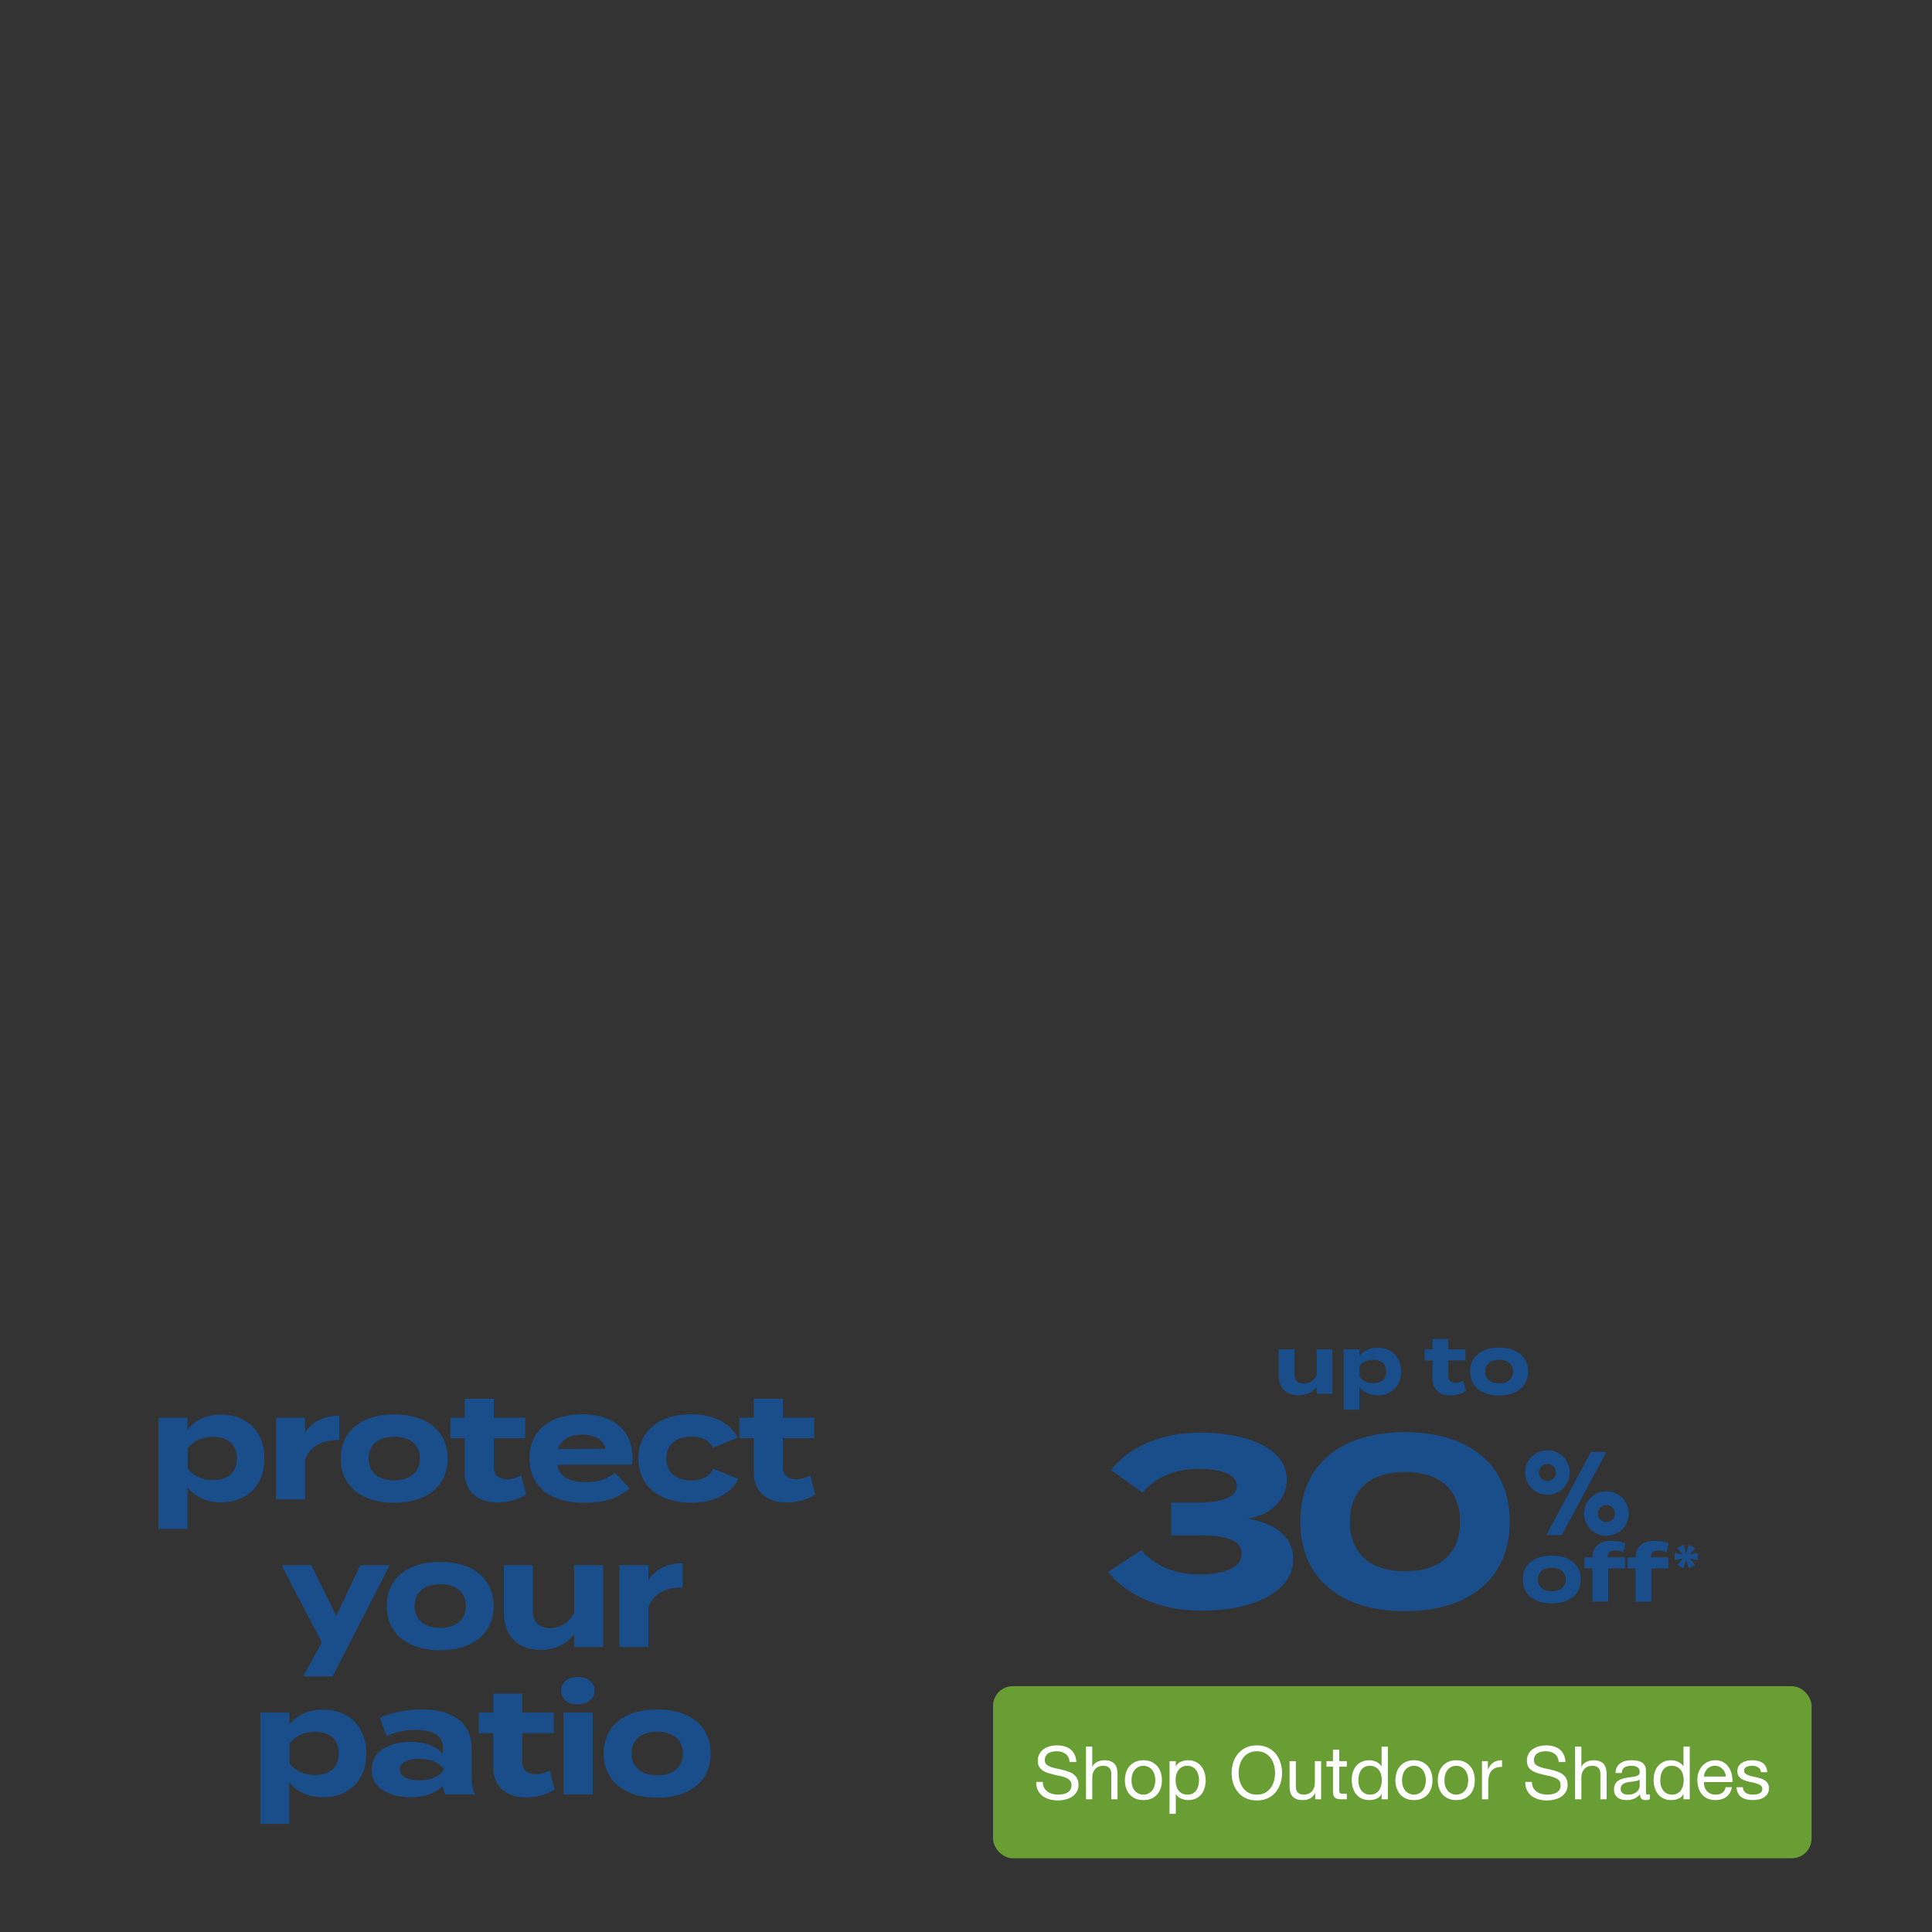 <svg width="786" height="786" viewBox="0 0 786 786" fill="none" xmlns="http://www.w3.org/2000/svg">
<rect x="0" y="0" width="786" height="786" fill="#333333" stroke="none"/>
<path d="M89.95 611.2C83.89 611.2 79.21 608.86 76.27 605.08V622H64.45V576.76H76.27V581.62C79.21 577.9 83.89 575.5 89.95 575.5C100.39 575.5 107.59 582.34 107.59 593.38C107.59 604.36 100.39 611.2 89.95 611.2ZM86.65 584.56C82.63 584.56 78.97 585.94 76.33 589.3V597.4C78.97 600.76 82.63 602.14 86.65 602.14C92.89 602.14 96.37 598.9 96.37 593.38C96.37 587.8 92.89 584.56 86.65 584.56ZM124.099 610H112.279V576.76H124.099V582.94C126.859 578.26 132.079 575.98 138.019 575.98V585.82C130.939 585.82 125.839 588.52 124.099 593.98V610ZM160.396 611.38C147.016 611.38 138.616 604.48 138.616 593.38C138.616 582.22 147.016 575.44 160.396 575.44C173.716 575.44 182.116 582.22 182.116 593.38C182.116 604.48 173.716 611.38 160.396 611.38ZM160.396 602.26C166.456 602.26 170.836 599.2 170.836 593.38C170.836 587.5 166.456 584.5 160.396 584.5C154.336 584.5 149.956 587.5 149.956 593.38C149.956 599.2 154.336 602.26 160.396 602.26ZM212.057 600.28L214.037 608.02C211.037 610.06 206.357 611.26 202.337 611.26C194.777 611.26 189.077 607.12 189.077 599.08V585.1H183.197V576.76H189.077V569.02H200.897V576.76H213.677V585.1H200.897V597.1C200.897 600.1 203.117 601.84 206.297 601.84C208.277 601.84 210.137 601.18 212.057 600.28ZM226.686 595.9C227.646 600.94 231.666 602.98 238.386 602.98C243.666 602.98 246.846 601.72 250.146 599.2L256.146 605.5C251.406 609.7 245.286 611.38 237.726 611.38C223.626 611.38 215.406 604.54 215.406 593.38C215.406 582.22 223.506 575.38 236.826 575.38C248.826 575.38 257.346 581.38 257.346 593.14C257.346 594.46 257.286 595.24 257.046 595.9H226.686ZM236.946 583.66C231.846 583.66 228.306 585.52 226.986 589.54L246.426 589.42C245.166 585.52 241.986 583.66 236.946 583.66ZM300.4 601.72C297.64 607 291.34 611.38 281.26 611.38C268 611.38 259.72 604.42 259.72 593.38C259.72 582.28 268 575.38 281.26 575.38C291.28 575.38 297.46 579.76 300.16 584.92L290.02 589C288.28 585.64 285.1 584.44 281.38 584.44C275.32 584.44 271.06 587.5 271.06 593.38C271.06 599.2 275.32 602.32 281.38 602.32C285.04 602.32 288.4 601.06 290.26 597.58L300.4 601.72ZM329.645 600.28L331.625 608.02C328.625 610.06 323.945 611.26 319.925 611.26C312.365 611.26 306.665 607.12 306.665 599.08V585.1H300.785V576.76H306.665V569.02H318.485V576.76H331.265V585.1H318.485V597.1C318.485 600.1 320.705 601.84 323.885 601.84C325.865 601.84 327.725 601.18 329.645 600.28ZM146.578 636.76H158.578L135.298 682H123.358L130.918 668.14L114.478 636.76H126.658L136.798 657.4L146.578 636.76ZM179.095 671.38C165.715 671.38 157.315 664.48 157.315 653.38C157.315 642.22 165.715 635.44 179.095 635.44C192.415 635.44 200.815 642.22 200.815 653.38C200.815 664.48 192.415 671.38 179.095 671.38ZM179.095 662.26C185.155 662.26 189.535 659.2 189.535 653.38C189.535 647.5 185.155 644.5 179.095 644.5C173.035 644.5 168.655 647.5 168.655 653.38C168.655 659.2 173.035 662.26 179.095 662.26ZM233.565 636.76H245.385V670H233.565V664.72C230.745 668.86 225.825 671.2 219.885 671.2C210.225 671.2 205.005 665.02 205.005 656.32V636.76H216.825V655.54C216.825 659.86 219.285 662.38 223.785 662.38C227.745 662.38 231.045 660.52 233.565 656.44V636.76ZM263.785 670H251.965V636.76H263.785V642.94C266.545 638.26 271.765 635.98 277.705 635.98V645.82C270.625 645.82 265.525 648.52 263.785 653.98V670ZM131.392 731.2C125.332 731.2 120.652 728.86 117.712 725.08V742H105.892V696.76H117.712V701.62C120.652 697.9 125.332 695.5 131.392 695.5C141.832 695.5 149.032 702.34 149.032 713.38C149.032 724.36 141.832 731.2 131.392 731.2ZM128.092 704.56C124.072 704.56 120.412 705.94 117.772 709.3V717.4C120.412 720.76 124.072 722.14 128.092 722.14C134.332 722.14 137.812 718.9 137.812 713.38C137.812 707.8 134.332 704.56 128.092 704.56ZM171.661 695.44C184.321 695.44 191.881 701.08 191.881 711.34V723.7C191.881 726.1 192.301 728.08 193.321 730H181.321C180.661 728.98 180.181 727.72 180.181 726.58V726.52C177.661 729.16 173.041 731.2 167.161 731.2C160.141 731.2 151.201 728.44 151.201 719.92C151.201 711.4 160.141 708.64 167.161 708.64C173.041 708.64 177.661 710.68 180.181 713.38V711.22C180.181 706.18 176.461 703.78 169.201 703.78C165.241 703.78 161.341 704.32 157.261 706.36L154.561 698.86C159.061 696.7 165.901 695.44 171.661 695.44ZM180.421 720.22V719.56C178.141 716.38 173.941 715.54 170.521 715.54C167.161 715.54 162.661 716.38 162.661 719.92C162.661 723.46 167.161 724.3 170.521 724.3C173.941 724.3 178.141 723.46 180.421 720.22ZM223.658 720.28L225.638 728.02C222.638 730.06 217.958 731.26 213.938 731.26C206.378 731.26 200.678 727.12 200.678 719.08V705.1H194.798V696.76H200.678V689.02H212.498V696.76H225.278V705.1H212.498V717.1C212.498 720.1 214.718 721.84 217.898 721.84C219.878 721.84 221.738 721.18 223.658 720.28ZM235.104 693.4C231.084 693.4 228.264 691.18 228.264 687.82C228.264 684.46 231.084 682.24 235.104 682.24C239.064 682.24 241.884 684.46 241.884 687.82C241.884 691.18 239.064 693.4 235.104 693.4ZM241.104 696.76V730H229.224V696.76H241.104ZM267.379 731.38C253.999 731.38 245.599 724.48 245.599 713.38C245.599 702.22 253.999 695.44 267.379 695.44C280.699 695.44 289.099 702.22 289.099 713.38C289.099 724.48 280.699 731.38 267.379 731.38ZM267.379 722.26C273.439 722.26 277.819 719.2 277.819 713.38C277.819 707.5 273.439 704.5 267.379 704.5C261.319 704.5 256.939 707.5 256.939 713.38C256.939 719.2 261.319 722.26 267.379 722.26Z" fill="#1A4E8A"/>
<path d="M535.671 548.973H542.081V567H535.671V564.137C534.141 566.382 531.473 567.651 528.252 567.651C523.013 567.651 520.182 564.299 520.182 559.581V548.973H526.592V559.158C526.592 561.501 527.926 562.867 530.367 562.867C532.514 562.867 534.304 561.859 535.671 559.646V548.973ZM560.455 567.651C557.168 567.651 554.63 566.382 553.036 564.332V573.508H546.625V548.973H553.036V551.609C554.63 549.591 557.168 548.29 560.455 548.29C566.117 548.29 570.021 551.999 570.021 557.987C570.021 563.941 566.117 567.651 560.455 567.651ZM558.665 553.203C556.485 553.203 554.5 553.952 553.068 555.774V560.167C554.5 561.989 556.485 562.737 558.665 562.737C562.049 562.737 563.936 560.98 563.936 557.987C563.936 554.96 562.049 553.203 558.665 553.203ZM595.286 561.729L596.36 565.926C594.733 567.033 592.195 567.683 590.015 567.683C585.915 567.683 582.823 565.438 582.823 561.078V553.496H579.634V548.973H582.823V544.776H589.234V548.973H596.164V553.496H589.234V560.004C589.234 561.631 590.438 562.575 592.162 562.575C593.236 562.575 594.245 562.217 595.286 561.729ZM609.891 567.748C602.634 567.748 598.079 564.006 598.079 557.987C598.079 551.934 602.634 548.257 609.891 548.257C617.114 548.257 621.67 551.934 621.67 557.987C621.67 564.006 617.114 567.748 609.891 567.748ZM609.891 562.802C613.177 562.802 615.552 561.143 615.552 557.987C615.552 554.798 613.177 553.171 609.891 553.171C606.604 553.171 604.229 554.798 604.229 557.987C604.229 561.143 606.604 562.802 609.891 562.802Z" fill="#1A4E8A"/>
<path d="M464.336 630.675C469.706 636.922 477.71 640.534 487.96 640.534C496.355 640.534 505.141 638.484 505.141 632.139C505.141 625.696 496.843 624.622 487.277 624.622H476.441V611.346H487.277C495.379 611.346 503.189 609.687 503.189 604.513C503.189 599.144 494.989 597.582 487.57 597.582C477.417 597.582 469.901 601.292 464.825 607.246L451.939 598.07C459.26 588.796 472.244 582.842 488.253 582.842C506.41 582.842 523.493 588.699 523.493 601.975C523.493 609.98 517.05 616.618 507.386 617.789C517.05 619.351 526.129 624.134 526.129 634.189C526.129 647.856 509.631 655.275 488.741 655.275C472.146 655.275 458.577 649.125 450.768 639.558L464.336 630.675ZM571.554 655.47C545.392 655.47 528.993 642.096 528.993 619.058C528.993 596.02 545.392 582.647 571.554 582.647C597.814 582.647 614.213 596.02 614.213 619.058C614.213 642.096 597.814 655.47 571.554 655.47ZM571.652 639.265C585.611 639.265 594.006 632.139 594.006 619.058C594.006 605.977 585.611 598.851 571.652 598.851C557.595 598.851 549.2 605.977 549.2 619.058C549.2 632.139 557.595 639.265 571.652 639.265Z" fill="#1A4E8A"/>
<path d="M629.15 624.491L647.237 590.702H653.537L635.402 624.491H629.15ZM644.469 615.757C644.469 610.746 648.526 606.69 653.537 606.69C658.548 606.69 662.605 610.746 662.605 615.757C662.605 620.769 658.548 624.825 653.537 624.825C648.526 624.825 644.469 620.769 644.469 615.757ZM620.464 599.054C620.464 594.043 624.521 589.986 629.532 589.986C634.543 589.986 638.599 594.043 638.599 599.054C638.599 604.065 634.543 608.122 629.532 608.122C624.521 608.122 620.464 604.065 620.464 599.054ZM626.048 599.054C626.048 600.963 627.623 602.538 629.532 602.538C631.441 602.538 633.016 600.963 633.016 599.054C633.016 597.145 631.441 595.57 629.532 595.57C627.623 595.57 626.048 597.145 626.048 599.054ZM650.053 615.757C650.053 617.666 651.628 619.241 653.537 619.241C655.446 619.241 657.021 617.666 657.021 615.757C657.021 613.849 655.446 612.274 653.537 612.274C651.628 612.274 650.053 613.849 650.053 615.757Z" fill="#1A4E8A"/>
<path d="M631.332 652.346C624.076 652.346 619.52 648.604 619.52 642.584C619.52 636.532 624.076 632.855 631.332 632.855C638.556 632.855 643.111 636.532 643.111 642.584C643.111 648.604 638.556 652.346 631.332 652.346ZM631.332 647.4C634.619 647.4 636.994 645.741 636.994 642.584C636.994 639.395 634.619 637.768 631.332 637.768C628.046 637.768 625.67 639.395 625.67 642.584C625.67 645.741 628.046 647.4 631.332 647.4ZM654.046 633.05V633.571H661.107V638.094H654.241V651.598H647.831V638.094H644.642V633.571H647.831C647.896 628.983 651.183 626.835 655.543 626.835C657.365 626.835 659.773 627.193 661.302 627.909L660.391 631.521C659.252 631 658.211 630.772 657.202 630.772C655.152 630.772 654.046 631.586 654.046 633.05ZM671.619 633.05V633.571H678.68V638.094H671.814V651.598H665.404V638.094H662.215V633.571H665.404C665.469 628.983 668.755 626.835 673.115 626.835C674.938 626.835 677.346 627.193 678.875 627.909L677.964 631.521C676.825 631 675.784 630.772 674.775 630.772C672.725 630.772 671.619 631.586 671.619 633.05ZM687.069 638.099L685.975 634.691L684.9 638.099L682.331 636.623L684.682 634.035L681.256 634.728V631.776L684.682 632.45L682.331 629.881L684.9 628.405L685.975 631.812L687.069 628.405L689.62 629.881L687.287 632.45L690.713 631.776V634.728L687.287 634.035L689.62 636.623L687.069 638.099Z" fill="#1A4E8A"/>
<rect x="404" y="686" width="333" height="70" rx="8" fill="#699E34"/>
<path d="M435.171 716.85C435.011 715.31 434.451 714.2 433.491 713.52C432.551 712.82 431.341 712.47 429.861 712.47C429.261 712.47 428.671 712.53 428.091 712.65C427.511 712.77 426.991 712.97 426.531 713.25C426.091 713.53 425.731 713.91 425.451 714.39C425.191 714.85 425.061 715.43 425.061 716.13C425.061 716.79 425.251 717.33 425.631 717.75C426.031 718.15 426.551 718.48 427.191 718.74C427.851 719 428.591 719.22 429.411 719.4C430.231 719.56 431.061 719.74 431.901 719.94C432.761 720.14 433.601 720.38 434.421 720.66C435.241 720.92 435.971 721.28 436.611 721.74C437.271 722.2 437.791 722.78 438.171 723.48C438.571 724.18 438.771 725.06 438.771 726.12C438.771 727.26 438.511 728.24 437.991 729.06C437.491 729.86 436.841 730.52 436.041 731.04C435.241 731.54 434.341 731.9 433.341 732.12C432.361 732.36 431.381 732.48 430.401 732.48C429.201 732.48 428.061 732.33 426.981 732.03C425.921 731.73 424.981 731.28 424.161 730.68C423.361 730.06 422.721 729.28 422.241 728.34C421.781 727.38 421.551 726.25 421.551 724.95H424.251C424.251 725.85 424.421 726.63 424.761 727.29C425.121 727.93 425.581 728.46 426.141 728.88C426.721 729.3 427.391 729.61 428.151 729.81C428.911 730.01 429.691 730.11 430.491 730.11C431.131 730.11 431.771 730.05 432.411 729.93C433.071 729.81 433.661 729.61 434.181 729.33C434.701 729.03 435.121 728.63 435.441 728.13C435.761 727.63 435.921 726.99 435.921 726.21C435.921 725.47 435.721 724.87 435.321 724.41C434.941 723.95 434.421 723.58 433.761 723.3C433.121 723 432.391 722.76 431.571 722.58C430.751 722.4 429.911 722.22 429.051 722.04C428.211 721.84 427.381 721.62 426.561 721.38C425.741 721.12 425.001 720.79 424.341 720.39C423.701 719.97 423.181 719.44 422.781 718.8C422.401 718.14 422.211 717.32 422.211 716.34C422.211 715.26 422.431 714.33 422.871 713.55C423.311 712.75 423.891 712.1 424.611 711.6C425.351 711.08 426.181 710.7 427.101 710.46C428.041 710.2 429.001 710.07 429.981 710.07C431.081 710.07 432.101 710.2 433.041 710.46C433.981 710.72 434.801 711.13 435.501 711.69C436.221 712.25 436.781 712.96 437.181 713.82C437.601 714.66 437.831 715.67 437.871 716.85H435.171ZM441.815 710.58H444.365V718.77H444.425C444.625 718.29 444.905 717.89 445.265 717.57C445.625 717.23 446.025 716.96 446.465 716.76C446.925 716.54 447.395 716.38 447.875 716.28C448.375 716.18 448.855 716.13 449.315 716.13C450.335 716.13 451.185 716.27 451.865 716.55C452.545 716.83 453.095 717.22 453.515 717.72C453.935 718.22 454.225 718.82 454.385 719.52C454.565 720.2 454.655 720.96 454.655 721.8V732H452.105V721.5C452.105 720.54 451.825 719.78 451.265 719.22C450.705 718.66 449.935 718.38 448.955 718.38C448.175 718.38 447.495 718.5 446.915 718.74C446.355 718.98 445.885 719.32 445.505 719.76C445.125 720.2 444.835 720.72 444.635 721.32C444.455 721.9 444.365 722.54 444.365 723.24V732H441.815V710.58ZM460.344 724.26C460.344 725.2 460.464 726.04 460.704 726.78C460.964 727.5 461.314 728.11 461.754 728.61C462.194 729.09 462.704 729.46 463.284 729.72C463.884 729.98 464.514 730.11 465.174 730.11C465.834 730.11 466.454 729.98 467.034 729.72C467.634 729.46 468.154 729.09 468.594 728.61C469.034 728.11 469.374 727.5 469.614 726.78C469.874 726.04 470.004 725.2 470.004 724.26C470.004 723.32 469.874 722.49 469.614 721.77C469.374 721.03 469.034 720.41 468.594 719.91C468.154 719.41 467.634 719.03 467.034 718.77C466.454 718.51 465.834 718.38 465.174 718.38C464.514 718.38 463.884 718.51 463.284 718.77C462.704 719.03 462.194 719.41 461.754 719.91C461.314 720.41 460.964 721.03 460.704 721.77C460.464 722.49 460.344 723.32 460.344 724.26ZM457.644 724.26C457.644 723.12 457.804 722.06 458.124 721.08C458.444 720.08 458.924 719.22 459.564 718.5C460.204 717.76 460.994 717.18 461.934 716.76C462.874 716.34 463.954 716.13 465.174 716.13C466.414 716.13 467.494 716.34 468.414 716.76C469.354 717.18 470.144 717.76 470.784 718.5C471.424 719.22 471.904 720.08 472.224 721.08C472.544 722.06 472.704 723.12 472.704 724.26C472.704 725.4 472.544 726.46 472.224 727.44C471.904 728.42 471.424 729.28 470.784 730.02C470.144 730.74 469.354 731.31 468.414 731.73C467.494 732.13 466.414 732.33 465.174 732.33C463.954 732.33 462.874 732.13 461.934 731.73C460.994 731.31 460.204 730.74 459.564 730.02C458.924 729.28 458.444 728.42 458.124 727.44C457.804 726.46 457.644 725.4 457.644 724.26ZM475.801 716.49H478.351V718.59H478.411C478.831 717.73 479.491 717.11 480.391 716.73C481.291 716.33 482.281 716.13 483.361 716.13C484.561 716.13 485.601 716.35 486.481 716.79C487.381 717.23 488.121 717.83 488.701 718.59C489.301 719.33 489.751 720.19 490.051 721.17C490.351 722.15 490.501 723.19 490.501 724.29C490.501 725.39 490.351 726.43 490.051 727.41C489.771 728.39 489.331 729.25 488.731 729.99C488.151 730.71 487.411 731.28 486.511 731.7C485.631 732.12 484.601 732.33 483.421 732.33C483.041 732.33 482.611 732.29 482.131 732.21C481.671 732.13 481.211 732 480.751 731.82C480.291 731.64 479.851 731.4 479.431 731.1C479.031 730.78 478.691 730.39 478.411 729.93H478.351V737.91H475.801V716.49ZM487.801 724.11C487.801 723.39 487.701 722.69 487.501 722.01C487.321 721.31 487.031 720.69 486.631 720.15C486.251 719.61 485.751 719.18 485.131 718.86C484.531 718.54 483.821 718.38 483.001 718.38C482.141 718.38 481.411 718.55 480.811 718.89C480.211 719.23 479.721 719.68 479.341 720.24C478.961 720.78 478.681 721.4 478.501 722.1C478.341 722.8 478.261 723.51 478.261 724.23C478.261 724.99 478.351 725.73 478.531 726.45C478.711 727.15 478.991 727.77 479.371 728.31C479.771 728.85 480.281 729.29 480.901 729.63C481.521 729.95 482.271 730.11 483.151 730.11C484.031 730.11 484.761 729.94 485.341 729.6C485.941 729.26 486.421 728.81 486.781 728.25C487.141 727.69 487.401 727.05 487.561 726.33C487.721 725.61 487.801 724.87 487.801 724.11ZM503.914 721.29C503.914 722.37 504.054 723.44 504.334 724.5C504.614 725.54 505.054 726.48 505.654 727.32C506.254 728.16 507.024 728.84 507.964 729.36C508.904 729.86 510.024 730.11 511.324 730.11C512.624 730.11 513.744 729.86 514.684 729.36C515.624 728.84 516.394 728.16 516.994 727.32C517.594 726.48 518.034 725.54 518.314 724.5C518.594 723.44 518.734 722.37 518.734 721.29C518.734 720.21 518.594 719.15 518.314 718.11C518.034 717.05 517.594 716.1 516.994 715.26C516.394 714.42 515.624 713.75 514.684 713.25C513.744 712.73 512.624 712.47 511.324 712.47C510.024 712.47 508.904 712.73 507.964 713.25C507.024 713.75 506.254 714.42 505.654 715.26C505.054 716.1 504.614 717.05 504.334 718.11C504.054 719.15 503.914 720.21 503.914 721.29ZM501.064 721.29C501.064 719.83 501.274 718.43 501.694 717.09C502.134 715.73 502.784 714.53 503.644 713.49C504.504 712.45 505.574 711.62 506.854 711C508.134 710.38 509.624 710.07 511.324 710.07C513.024 710.07 514.514 710.38 515.794 711C517.074 711.62 518.144 712.45 519.004 713.49C519.864 714.53 520.504 715.73 520.924 717.09C521.364 718.43 521.584 719.83 521.584 721.29C521.584 722.75 521.364 724.16 520.924 725.52C520.504 726.86 519.864 728.05 519.004 729.09C518.144 730.13 517.074 730.96 515.794 731.58C514.514 732.18 513.024 732.48 511.324 732.48C509.624 732.48 508.134 732.18 506.854 731.58C505.574 730.96 504.504 730.13 503.644 729.09C502.784 728.05 502.134 726.86 501.694 725.52C501.274 724.16 501.064 722.75 501.064 721.29ZM537.477 732H535.077V729.54H535.017C534.477 730.5 533.787 731.21 532.947 731.67C532.107 732.11 531.117 732.33 529.977 732.33C528.957 732.33 528.107 732.2 527.427 731.94C526.747 731.66 526.197 731.27 525.777 730.77C525.357 730.27 525.057 729.68 524.877 729C524.717 728.3 524.637 727.53 524.637 726.69V716.49H527.187V726.99C527.187 727.95 527.467 728.71 528.027 729.27C528.587 729.83 529.357 730.11 530.337 730.11C531.117 730.11 531.787 729.99 532.347 729.75C532.927 729.51 533.407 729.17 533.787 728.73C534.167 728.29 534.447 727.78 534.627 727.2C534.827 726.6 534.927 725.95 534.927 725.25V716.49H537.477V732ZM544.847 716.49H547.937V718.74H544.847V728.37C544.847 728.67 544.867 728.91 544.907 729.09C544.967 729.27 545.067 729.41 545.207 729.51C545.347 729.61 545.537 729.68 545.777 729.72C546.037 729.74 546.367 729.75 546.767 729.75H547.937V732H545.987C545.327 732 544.757 731.96 544.277 731.88C543.817 731.78 543.437 731.61 543.137 731.37C542.857 731.13 542.647 730.79 542.507 730.35C542.367 729.91 542.297 729.33 542.297 728.61V718.74H539.657V716.49H542.297V711.84H544.847V716.49ZM552.63 724.38C552.63 725.1 552.72 725.81 552.9 726.51C553.1 727.19 553.39 727.8 553.77 728.34C554.17 728.88 554.67 729.31 555.27 729.63C555.89 729.95 556.61 730.11 557.43 730.11C558.29 730.11 559.02 729.94 559.62 729.6C560.22 729.26 560.71 728.82 561.09 728.28C561.47 727.72 561.74 727.09 561.9 726.39C562.08 725.69 562.17 724.98 562.17 724.26C562.17 723.5 562.08 722.77 561.9 722.07C561.72 721.35 561.43 720.72 561.03 720.18C560.65 719.64 560.15 719.21 559.53 718.89C558.91 718.55 558.16 718.38 557.28 718.38C556.42 718.38 555.69 718.55 555.09 718.89C554.49 719.23 554.01 719.68 553.65 720.24C553.29 720.8 553.03 721.44 552.87 722.16C552.71 722.88 552.63 723.62 552.63 724.38ZM564.63 732H562.08V729.9H562.02C561.6 730.76 560.94 731.38 560.04 731.76C559.14 732.14 558.15 732.33 557.07 732.33C555.87 732.33 554.82 732.11 553.92 731.67C553.04 731.23 552.3 730.64 551.7 729.9C551.12 729.16 550.68 728.3 550.38 727.32C550.08 726.34 549.93 725.3 549.93 724.2C549.93 723.1 550.07 722.06 550.35 721.08C550.65 720.1 551.09 719.25 551.67 718.53C552.27 717.79 553.01 717.21 553.89 716.79C554.79 716.35 555.83 716.13 557.01 716.13C557.41 716.13 557.84 716.17 558.3 716.25C558.76 716.33 559.22 716.47 559.68 716.67C560.14 716.85 560.57 717.1 560.97 717.42C561.39 717.72 561.74 718.1 562.02 718.56H562.08V710.58H564.63V732ZM570.413 724.26C570.413 725.2 570.533 726.04 570.773 726.78C571.033 727.5 571.383 728.11 571.823 728.61C572.263 729.09 572.773 729.46 573.353 729.72C573.953 729.98 574.583 730.11 575.243 730.11C575.903 730.11 576.523 729.98 577.103 729.72C577.703 729.46 578.223 729.09 578.663 728.61C579.103 728.11 579.443 727.5 579.683 726.78C579.943 726.04 580.073 725.2 580.073 724.26C580.073 723.32 579.943 722.49 579.683 721.77C579.443 721.03 579.103 720.41 578.663 719.91C578.223 719.41 577.703 719.03 577.103 718.77C576.523 718.51 575.903 718.38 575.243 718.38C574.583 718.38 573.953 718.51 573.353 718.77C572.773 719.03 572.263 719.41 571.823 719.91C571.383 720.41 571.033 721.03 570.773 721.77C570.533 722.49 570.413 723.32 570.413 724.26ZM567.713 724.26C567.713 723.12 567.873 722.06 568.193 721.08C568.513 720.08 568.993 719.22 569.633 718.5C570.273 717.76 571.063 717.18 572.003 716.76C572.943 716.34 574.023 716.13 575.243 716.13C576.483 716.13 577.563 716.34 578.483 716.76C579.423 717.18 580.213 717.76 580.853 718.5C581.493 719.22 581.973 720.08 582.293 721.08C582.613 722.06 582.773 723.12 582.773 724.26C582.773 725.4 582.613 726.46 582.293 727.44C581.973 728.42 581.493 729.28 580.853 730.02C580.213 730.74 579.423 731.31 578.483 731.73C577.563 732.13 576.483 732.33 575.243 732.33C574.023 732.33 572.943 732.13 572.003 731.73C571.063 731.31 570.273 730.74 569.633 730.02C568.993 729.28 568.513 728.42 568.193 727.44C567.873 726.46 567.713 725.4 567.713 724.26ZM587.639 724.26C587.639 725.2 587.759 726.04 587.999 726.78C588.259 727.5 588.609 728.11 589.049 728.61C589.489 729.09 589.999 729.46 590.579 729.72C591.179 729.98 591.809 730.11 592.469 730.11C593.129 730.11 593.749 729.98 594.329 729.72C594.929 729.46 595.449 729.09 595.889 728.61C596.329 728.11 596.669 727.5 596.909 726.78C597.169 726.04 597.299 725.2 597.299 724.26C597.299 723.32 597.169 722.49 596.909 721.77C596.669 721.03 596.329 720.41 595.889 719.91C595.449 719.41 594.929 719.03 594.329 718.77C593.749 718.51 593.129 718.38 592.469 718.38C591.809 718.38 591.179 718.51 590.579 718.77C589.999 719.03 589.489 719.41 589.049 719.91C588.609 720.41 588.259 721.03 587.999 721.77C587.759 722.49 587.639 723.32 587.639 724.26ZM584.939 724.26C584.939 723.12 585.099 722.06 585.419 721.08C585.739 720.08 586.219 719.22 586.859 718.5C587.499 717.76 588.289 717.18 589.229 716.76C590.169 716.34 591.249 716.13 592.469 716.13C593.709 716.13 594.789 716.34 595.709 716.76C596.649 717.18 597.439 717.76 598.079 718.5C598.719 719.22 599.199 720.08 599.519 721.08C599.839 722.06 599.999 723.12 599.999 724.26C599.999 725.4 599.839 726.46 599.519 727.44C599.199 728.42 598.719 729.28 598.079 730.02C597.439 730.74 596.649 731.31 595.709 731.73C594.789 732.13 593.709 732.33 592.469 732.33C591.249 732.33 590.169 732.13 589.229 731.73C588.289 731.31 587.499 730.74 586.859 730.02C586.219 729.28 585.739 728.42 585.419 727.44C585.099 726.46 584.939 725.4 584.939 724.26ZM602.916 716.49H605.316V719.76H605.376C605.996 718.5 606.756 717.57 607.656 716.97C608.556 716.37 609.696 716.09 611.076 716.13V718.83C610.056 718.83 609.186 718.97 608.466 719.25C607.746 719.53 607.166 719.94 606.726 720.48C606.286 721.02 605.966 721.68 605.766 722.46C605.566 723.22 605.466 724.1 605.466 725.1V732H602.916V716.49ZM634.156 716.85C633.996 715.31 633.436 714.2 632.476 713.52C631.536 712.82 630.326 712.47 628.846 712.47C628.246 712.47 627.656 712.53 627.076 712.65C626.496 712.77 625.976 712.97 625.516 713.25C625.076 713.53 624.716 713.91 624.436 714.39C624.176 714.85 624.046 715.43 624.046 716.13C624.046 716.79 624.236 717.33 624.616 717.75C625.016 718.15 625.536 718.48 626.176 718.74C626.836 719 627.576 719.22 628.396 719.4C629.216 719.56 630.046 719.74 630.886 719.94C631.746 720.14 632.586 720.38 633.406 720.66C634.226 720.92 634.956 721.28 635.596 721.74C636.256 722.2 636.776 722.78 637.156 723.48C637.556 724.18 637.756 725.06 637.756 726.12C637.756 727.26 637.496 728.24 636.976 729.06C636.476 729.86 635.826 730.52 635.026 731.04C634.226 731.54 633.326 731.9 632.326 732.12C631.346 732.36 630.366 732.48 629.386 732.48C628.186 732.48 627.046 732.33 625.966 732.03C624.906 731.73 623.966 731.28 623.146 730.68C622.346 730.06 621.706 729.28 621.226 728.34C620.766 727.38 620.536 726.25 620.536 724.95H623.236C623.236 725.85 623.406 726.63 623.746 727.29C624.106 727.93 624.566 728.46 625.126 728.88C625.706 729.3 626.376 729.61 627.136 729.81C627.896 730.01 628.676 730.11 629.476 730.11C630.116 730.11 630.756 730.05 631.396 729.93C632.056 729.81 632.646 729.61 633.166 729.33C633.686 729.03 634.106 728.63 634.426 728.13C634.746 727.63 634.906 726.99 634.906 726.21C634.906 725.47 634.706 724.87 634.306 724.41C633.926 723.95 633.406 723.58 632.746 723.3C632.106 723 631.376 722.76 630.556 722.58C629.736 722.4 628.896 722.22 628.036 722.04C627.196 721.84 626.366 721.62 625.546 721.38C624.726 721.12 623.986 720.79 623.326 720.39C622.686 719.97 622.166 719.44 621.766 718.8C621.386 718.14 621.196 717.32 621.196 716.34C621.196 715.26 621.416 714.33 621.856 713.55C622.296 712.75 622.876 712.1 623.596 711.6C624.336 711.08 625.166 710.7 626.086 710.46C627.026 710.2 627.986 710.07 628.966 710.07C630.066 710.07 631.086 710.2 632.026 710.46C632.966 710.72 633.786 711.13 634.486 711.69C635.206 712.25 635.766 712.96 636.166 713.82C636.586 714.66 636.816 715.67 636.856 716.85H634.156ZM640.799 710.58H643.349V718.77H643.409C643.609 718.29 643.889 717.89 644.249 717.57C644.609 717.23 645.009 716.96 645.449 716.76C645.909 716.54 646.379 716.38 646.859 716.28C647.359 716.18 647.839 716.13 648.299 716.13C649.319 716.13 650.169 716.27 650.849 716.55C651.529 716.83 652.079 717.22 652.499 717.72C652.919 718.22 653.209 718.82 653.369 719.52C653.549 720.2 653.639 720.96 653.639 721.8V732H651.089V721.5C651.089 720.54 650.809 719.78 650.249 719.22C649.689 718.66 648.919 718.38 647.939 718.38C647.159 718.38 646.479 718.5 645.899 718.74C645.339 718.98 644.869 719.32 644.489 719.76C644.109 720.2 643.819 720.72 643.619 721.32C643.439 721.9 643.349 722.54 643.349 723.24V732H640.799V710.58ZM671.209 731.94C670.769 732.2 670.159 732.33 669.379 732.33C668.719 732.33 668.189 732.15 667.789 731.79C667.409 731.41 667.219 730.8 667.219 729.96C666.519 730.8 665.699 731.41 664.759 731.79C663.839 732.15 662.839 732.33 661.759 732.33C661.059 732.33 660.389 732.25 659.749 732.09C659.129 731.93 658.589 731.68 658.129 731.34C657.669 731 657.299 730.56 657.019 730.02C656.759 729.46 656.629 728.79 656.629 728.01C656.629 727.13 656.779 726.41 657.079 725.85C657.379 725.29 657.769 724.84 658.249 724.5C658.749 724.14 659.309 723.87 659.929 723.69C660.569 723.51 661.219 723.36 661.879 723.24C662.579 723.1 663.239 723 663.859 722.94C664.499 722.86 665.059 722.76 665.539 722.64C666.019 722.5 666.399 722.31 666.679 722.07C666.959 721.81 667.099 721.44 667.099 720.96C667.099 720.4 666.989 719.95 666.769 719.61C666.569 719.27 666.299 719.01 665.959 718.83C665.639 718.65 665.269 718.53 664.849 718.47C664.449 718.41 664.049 718.38 663.649 718.38C662.569 718.38 661.669 718.59 660.949 719.01C660.229 719.41 659.839 720.18 659.779 721.32H657.229C657.269 720.36 657.469 719.55 657.829 718.89C658.189 718.23 658.669 717.7 659.269 717.3C659.869 716.88 660.549 716.58 661.309 716.4C662.089 716.22 662.919 716.13 663.799 716.13C664.499 716.13 665.189 716.18 665.869 716.28C666.569 716.38 667.199 716.59 667.759 716.91C668.319 717.21 668.769 717.64 669.109 718.2C669.449 718.76 669.619 719.49 669.619 720.39V728.37C669.619 728.97 669.649 729.41 669.709 729.69C669.789 729.97 670.029 730.11 670.429 730.11C670.649 730.11 670.909 730.06 671.209 729.96V731.94ZM667.069 723.99C666.749 724.23 666.329 724.41 665.809 724.53C665.289 724.63 664.739 724.72 664.159 724.8C663.599 724.86 663.029 724.94 662.449 725.04C661.869 725.12 661.349 725.26 660.889 725.46C660.429 725.66 660.049 725.95 659.749 726.33C659.469 726.69 659.329 727.19 659.329 727.83C659.329 728.25 659.409 728.61 659.569 728.91C659.749 729.19 659.969 729.42 660.229 729.6C660.509 729.78 660.829 729.91 661.189 729.99C661.549 730.07 661.929 730.11 662.329 730.11C663.169 730.11 663.889 730 664.489 729.78C665.089 729.54 665.579 729.25 665.959 728.91C666.339 728.55 666.619 728.17 666.799 727.77C666.979 727.35 667.069 726.96 667.069 726.6V723.99ZM675.442 724.38C675.442 725.1 675.532 725.81 675.712 726.51C675.912 727.19 676.202 727.8 676.582 728.34C676.982 728.88 677.482 729.31 678.082 729.63C678.702 729.95 679.422 730.11 680.242 730.11C681.102 730.11 681.832 729.94 682.432 729.6C683.032 729.26 683.522 728.82 683.902 728.28C684.282 727.72 684.552 727.09 684.712 726.39C684.892 725.69 684.982 724.98 684.982 724.26C684.982 723.5 684.892 722.77 684.712 722.07C684.532 721.35 684.242 720.72 683.842 720.18C683.462 719.64 682.962 719.21 682.342 718.89C681.722 718.55 680.972 718.38 680.092 718.38C679.232 718.38 678.502 718.55 677.902 718.89C677.302 719.23 676.822 719.68 676.462 720.24C676.102 720.8 675.842 721.44 675.682 722.16C675.522 722.88 675.442 723.62 675.442 724.38ZM687.442 732H684.892V729.9H684.832C684.412 730.76 683.752 731.38 682.852 731.76C681.952 732.14 680.962 732.33 679.882 732.33C678.682 732.33 677.632 732.11 676.732 731.67C675.852 731.23 675.112 730.64 674.512 729.9C673.932 729.16 673.492 728.3 673.192 727.32C672.892 726.34 672.742 725.3 672.742 724.2C672.742 723.1 672.882 722.06 673.162 721.08C673.462 720.1 673.902 719.25 674.482 718.53C675.082 717.79 675.822 717.21 676.702 716.79C677.602 716.35 678.642 716.13 679.822 716.13C680.222 716.13 680.652 716.17 681.112 716.25C681.572 716.33 682.032 716.47 682.492 716.67C682.952 716.85 683.382 717.1 683.782 717.42C684.202 717.72 684.552 718.1 684.832 718.56H684.892V710.58H687.442V732ZM702.135 722.76C702.095 722.16 701.955 721.59 701.715 721.05C701.495 720.51 701.185 720.05 700.785 719.67C700.405 719.27 699.945 718.96 699.405 718.74C698.885 718.5 698.305 718.38 697.665 718.38C697.005 718.38 696.405 718.5 695.865 718.74C695.345 718.96 694.895 719.27 694.515 719.67C694.135 720.07 693.835 720.54 693.615 721.08C693.395 721.6 693.265 722.16 693.225 722.76H702.135ZM704.595 727.08C704.255 728.82 703.505 730.13 702.345 731.01C701.185 731.89 699.725 732.33 697.965 732.33C696.725 732.33 695.645 732.13 694.725 731.73C693.825 731.33 693.065 730.77 692.445 730.05C691.825 729.33 691.355 728.47 691.035 727.47C690.735 726.47 690.565 725.38 690.525 724.2C690.525 723.02 690.705 721.94 691.065 720.96C691.425 719.98 691.925 719.13 692.565 718.41C693.225 717.69 693.995 717.13 694.875 716.73C695.775 716.33 696.755 716.13 697.815 716.13C699.195 716.13 700.335 716.42 701.235 717C702.155 717.56 702.885 718.28 703.425 719.16C703.985 720.04 704.365 721 704.565 722.04C704.785 723.08 704.875 724.07 704.835 725.01H693.225C693.205 725.69 693.285 726.34 693.465 726.96C693.645 727.56 693.935 728.1 694.335 728.58C694.735 729.04 695.245 729.41 695.865 729.69C696.485 729.97 697.215 730.11 698.055 730.11C699.135 730.11 700.015 729.86 700.695 729.36C701.395 728.86 701.855 728.1 702.075 727.08H704.595ZM709.039 727.11C709.059 727.67 709.189 728.15 709.429 728.55C709.669 728.93 709.979 729.24 710.359 729.48C710.759 729.7 711.199 729.86 711.679 729.96C712.179 730.06 712.689 730.11 713.209 730.11C713.609 730.11 714.029 730.08 714.469 730.02C714.909 729.96 715.309 729.85 715.669 729.69C716.049 729.53 716.359 729.3 716.599 729C716.839 728.68 716.959 728.28 716.959 727.8C716.959 727.14 716.709 726.64 716.209 726.3C715.709 725.96 715.079 725.69 714.319 725.49C713.579 725.27 712.769 725.08 711.889 724.92C711.009 724.74 710.189 724.5 709.429 724.2C708.689 723.88 708.069 723.44 707.569 722.88C707.069 722.32 706.819 721.54 706.819 720.54C706.819 719.76 706.989 719.09 707.329 718.53C707.689 717.97 708.139 717.52 708.679 717.18C709.239 716.82 709.859 716.56 710.539 716.4C711.239 716.22 711.929 716.13 712.609 716.13C713.489 716.13 714.299 716.21 715.039 716.37C715.779 716.51 716.429 716.77 716.989 717.15C717.569 717.51 718.029 718.01 718.369 718.65C718.709 719.27 718.909 720.05 718.969 720.99H716.419C716.379 720.49 716.249 720.08 716.029 719.76C715.809 719.42 715.529 719.15 715.189 718.95C714.849 718.75 714.469 718.61 714.049 718.53C713.649 718.43 713.239 718.38 712.819 718.38C712.439 718.38 712.049 718.41 711.649 718.47C711.269 718.53 710.919 718.64 710.599 718.8C710.279 718.94 710.019 719.14 709.819 719.4C709.619 719.64 709.519 719.96 709.519 720.36C709.519 720.8 709.669 721.17 709.969 721.47C710.289 721.75 710.689 721.99 711.169 722.19C711.649 722.37 712.189 722.53 712.789 722.67C713.389 722.79 713.989 722.92 714.589 723.06C715.229 723.2 715.849 723.37 716.449 723.57C717.069 723.77 717.609 724.04 718.069 724.38C718.549 724.7 718.929 725.11 719.209 725.61C719.509 726.11 719.659 726.73 719.659 727.47C719.659 728.41 719.459 729.19 719.059 729.81C718.679 730.43 718.169 730.93 717.529 731.31C716.909 731.69 716.199 731.95 715.399 732.09C714.619 732.25 713.839 732.33 713.059 732.33C712.199 732.33 711.379 732.24 710.599 732.06C709.819 731.88 709.129 731.59 708.529 731.19C707.929 730.77 707.449 730.23 707.089 729.57C706.729 728.89 706.529 728.07 706.489 727.11H709.039Z" fill="white"/>
</svg>
